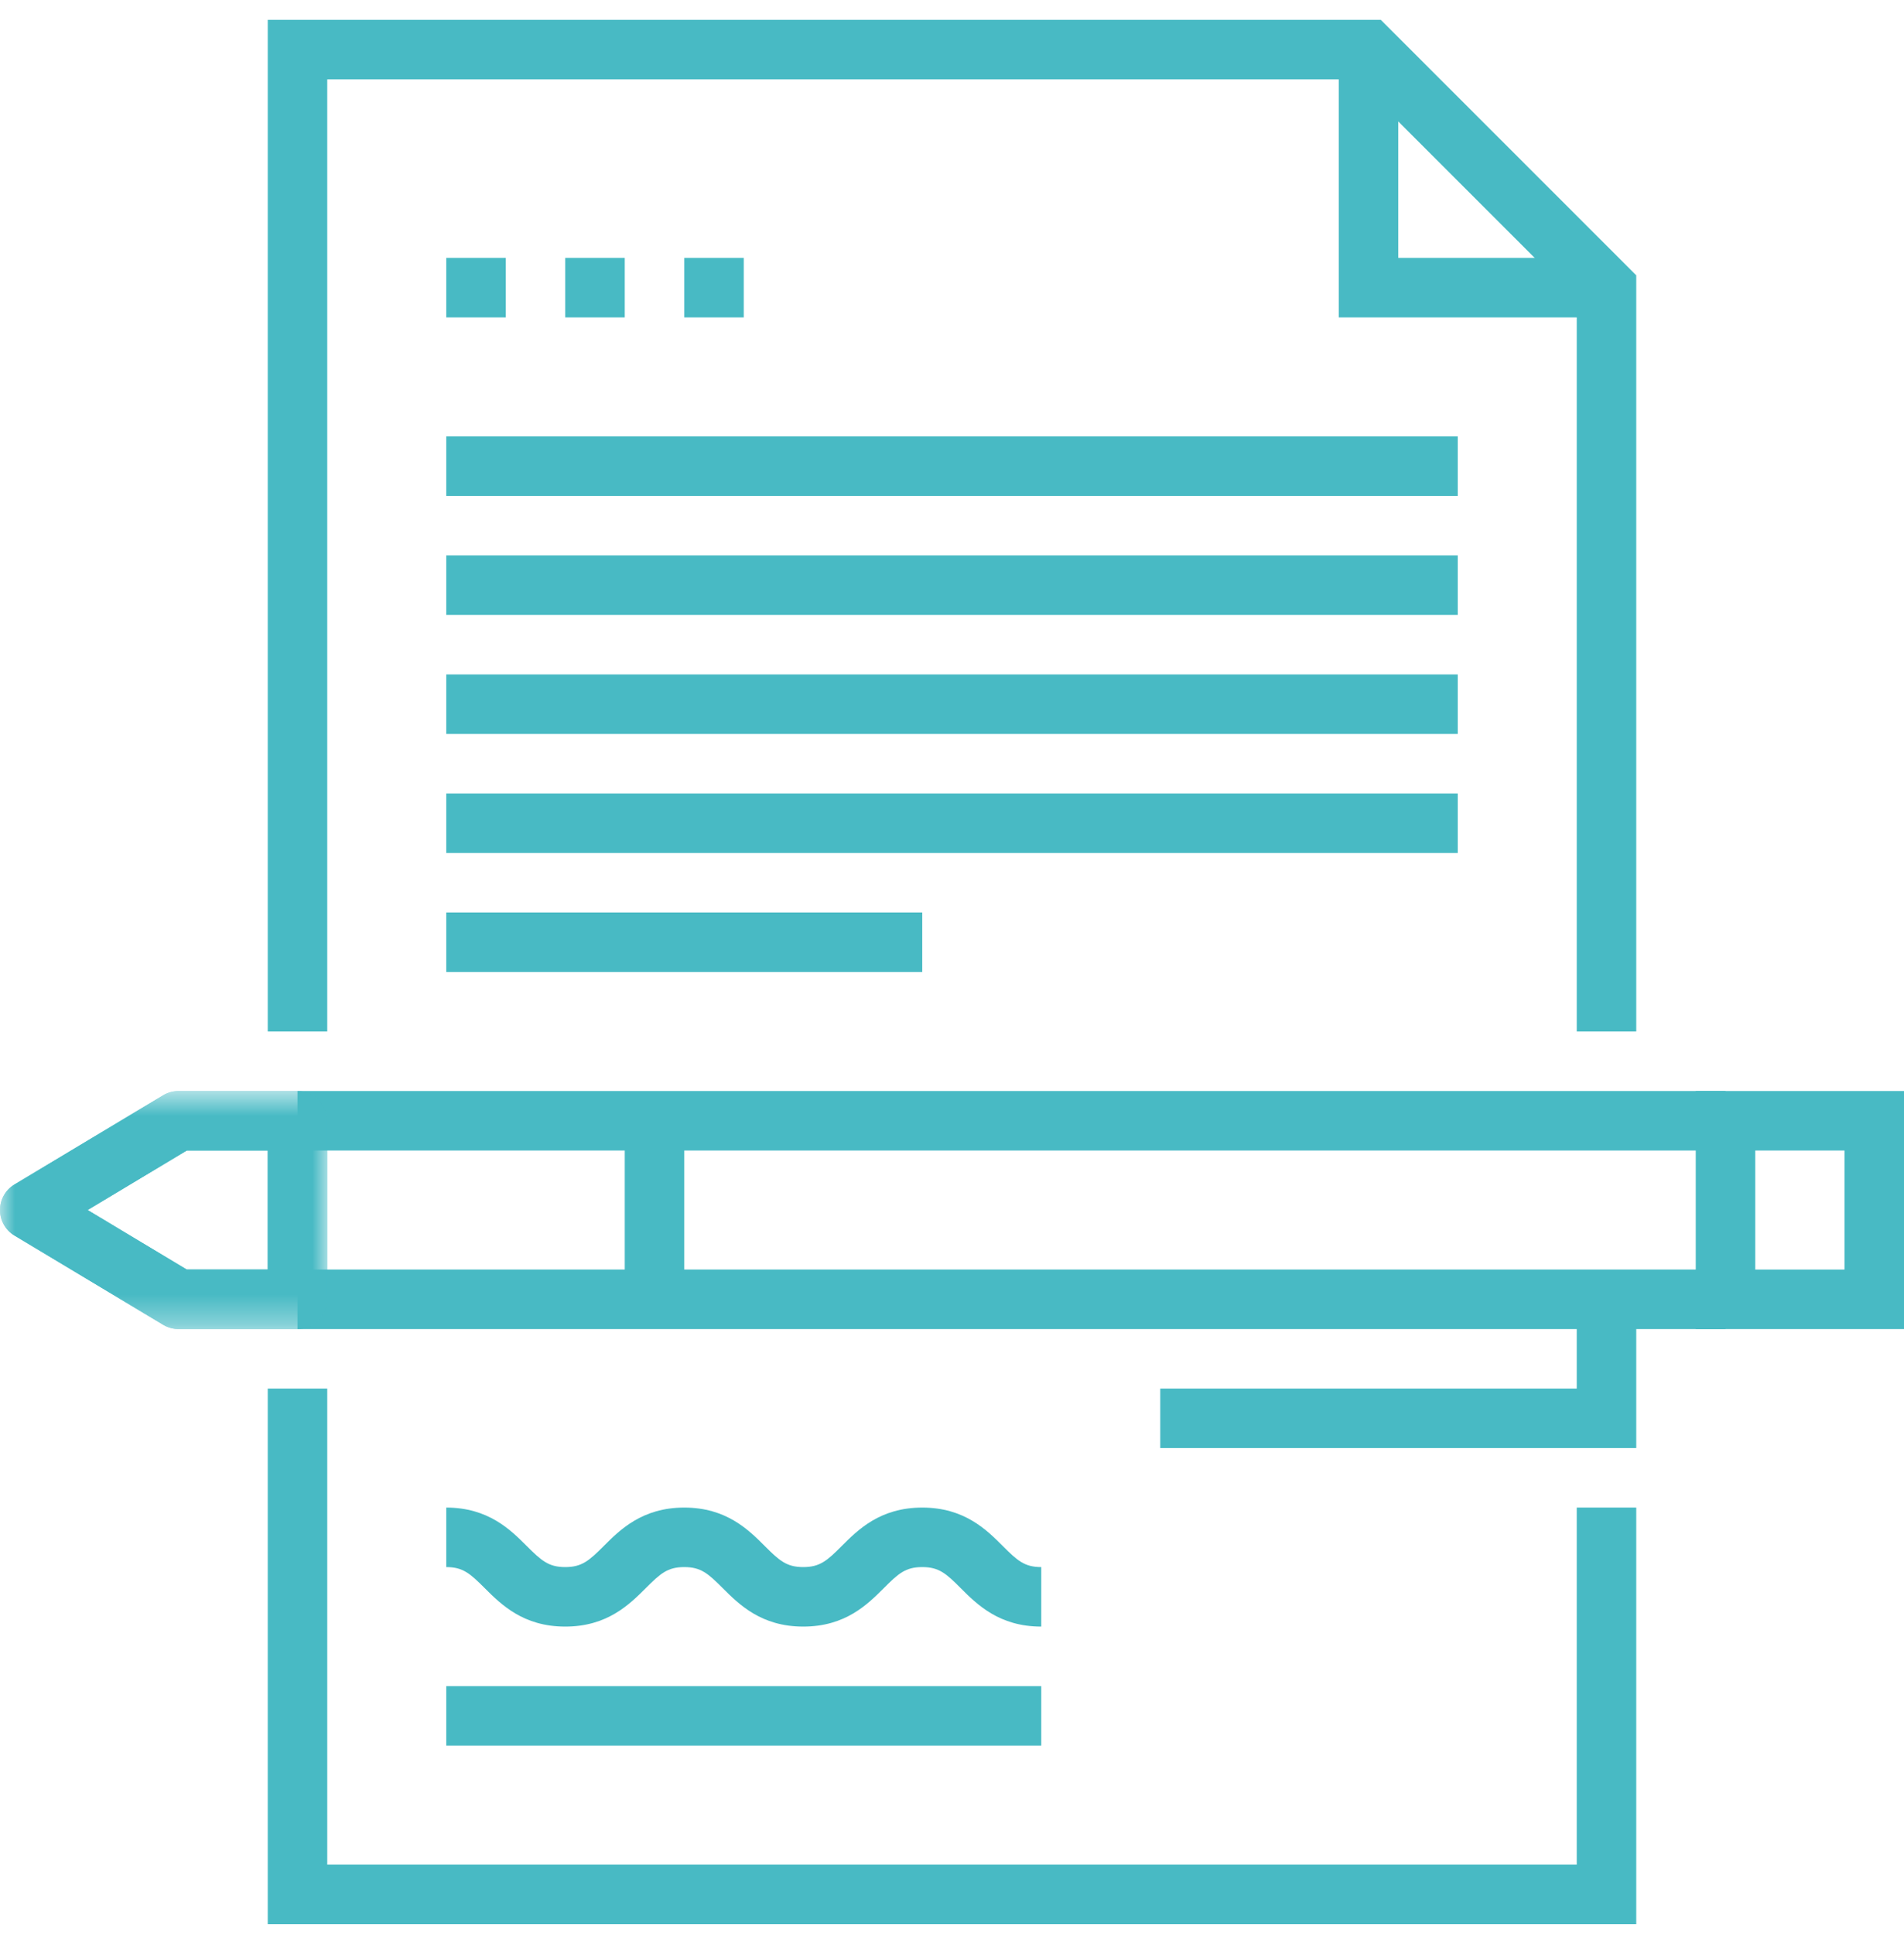 <?xml version="1.0" encoding="UTF-8"?> <svg xmlns="http://www.w3.org/2000/svg" width="64" height="65" viewBox="0 0 64 65" fill="none"><g id="Group 24"><path id="Fill 1" fill-rule="evenodd" clip-rule="evenodd" d="M54 10.667H45V1.667H47V8.667H54V10.667Z" fill="#48BAC4"></path><path id="Fill 2" fill-rule="evenodd" clip-rule="evenodd" d="M9 0.667V34.667H11V2.667H45.586L53 10.081V34.667H55V9.253L46.414 0.667H9Z" fill="#48BAC4"></path><path id="Fill 3" fill-rule="evenodd" clip-rule="evenodd" d="M9 46.667V64.667H55V50.667H53V62.667H11V46.667H9Z" fill="#48BAC4"></path><path id="Fill 4" fill-rule="evenodd" clip-rule="evenodd" d="M10 44.667H58V42.667H10V44.667Z" fill="#48BAC4"></path><path id="Fill 5" fill-rule="evenodd" clip-rule="evenodd" d="M10 38.667H58V36.667H10V38.667Z" fill="#48BAC4"></path><path id="Fill 6" fill-rule="evenodd" clip-rule="evenodd" d="M57 44.667H64V36.667H57V44.667ZM59 42.668H62V38.667H59V42.668Z" fill="#48BAC4"></path><g id="Group 23"><g id="Group 9"><mask id="mask0_1985_1895" style="mask-type:luminance" maskUnits="userSpaceOnUse" x="0" y="36" width="11" height="9"><path id="Clip 8" fill-rule="evenodd" clip-rule="evenodd" d="M0 36.667H11V44.667H0V36.667Z" fill="white"></path></mask><g mask="url(#mask0_1985_1895)"><path id="Fill 7" fill-rule="evenodd" clip-rule="evenodd" d="M6.278 42.667H9.001V38.667H6.278L2.945 40.667L6.278 42.667ZM10 44.667H6C5.819 44.667 5.641 44.618 5.485 44.524L0.485 41.524C0.184 41.344 0 41.019 0 40.667C0 40.315 0.184 39.99 0.485 39.81L5.485 36.81C5.641 36.716 5.819 36.667 6 36.667H10C10.552 36.667 11 37.114 11 37.667V43.667C11 44.22 10.552 44.667 10 44.667Z" fill="#48BAC4"></path><path id="Fill 7 Copy" fill-rule="evenodd" clip-rule="evenodd" d="M6.278 42.667H9.001V38.667H6.278L2.945 40.667L6.278 42.667ZM10 44.667H6C5.819 44.667 5.641 44.618 5.485 44.524L0.485 41.524C0.184 41.344 0 41.019 0 40.667C0 40.315 0.184 39.99 0.485 39.81L5.485 36.81C5.641 36.716 5.819 36.667 6 36.667H10C10.552 36.667 11 37.114 11 37.667V43.667C11 44.22 10.552 44.667 10 44.667Z" fill="#48BAC4"></path></g></g><mask id="mask1_1985_1895" style="mask-type:luminance" maskUnits="userSpaceOnUse" x="0" y="0" width="64" height="65"><path id="Clip 11" fill-rule="evenodd" clip-rule="evenodd" d="M0 64.667H64V0.667H0V64.667Z" fill="white"></path></mask><g mask="url(#mask1_1985_1895)"><path id="Fill 10" fill-rule="evenodd" clip-rule="evenodd" d="M21 43.667H23V37.667H21V43.667Z" fill="#48BAC4"></path><path id="Fill 12" fill-rule="evenodd" clip-rule="evenodd" d="M55 48.667H39V46.667H53V43.667H55V48.667Z" fill="#48BAC4"></path><path id="Fill 13" fill-rule="evenodd" clip-rule="evenodd" d="M35 54.667C33.584 54.667 32.838 53.92 32.292 53.374C31.803 52.884 31.563 52.667 31 52.667C30.437 52.667 30.197 52.884 29.708 53.374C29.162 53.92 28.416 54.667 27 54.667C25.586 54.667 24.839 53.92 24.293 53.374C23.802 52.884 23.562 52.667 23 52.667C22.438 52.667 22.198 52.884 21.707 53.374C21.161 53.92 20.413 54.667 19 54.667C17.587 54.667 16.839 53.92 16.293 53.374C15.802 52.884 15.562 52.667 15 52.667V50.667C16.413 50.667 17.161 51.414 17.707 51.96C18.198 52.45 18.438 52.667 19 52.667C19.562 52.667 19.802 52.45 20.293 51.96C20.839 51.414 21.587 50.667 23 50.667C24.414 50.667 25.161 51.414 25.707 51.96C26.198 52.45 26.438 52.667 27 52.667C27.563 52.667 27.803 52.45 28.292 51.96C28.838 51.414 29.584 50.667 31 50.667C32.416 50.667 33.162 51.414 33.708 51.96C34.197 52.45 34.437 52.667 35 52.667V54.667Z" fill="#48BAC4"></path><path id="Fill 14" fill-rule="evenodd" clip-rule="evenodd" d="M15 10.667H17V8.667H15V10.667Z" fill="#48BAC4"></path><path id="Fill 15" fill-rule="evenodd" clip-rule="evenodd" d="M19 10.667H21V8.667H19V10.667Z" fill="#48BAC4"></path><path id="Fill 16" fill-rule="evenodd" clip-rule="evenodd" d="M23 10.667H25V8.667H23V10.667Z" fill="#48BAC4"></path><path id="Fill 17" fill-rule="evenodd" clip-rule="evenodd" d="M15 16.667H49V14.667H15V16.667Z" fill="#48BAC4"></path><path id="Fill 18" fill-rule="evenodd" clip-rule="evenodd" d="M15 20.667H49V18.667H15V20.667Z" fill="#48BAC4"></path><path id="Fill 19" fill-rule="evenodd" clip-rule="evenodd" d="M15 24.667H49V22.667H15V24.667Z" fill="#48BAC4"></path><path id="Fill 20" fill-rule="evenodd" clip-rule="evenodd" d="M15 28.667H49V26.667H15V28.667Z" fill="#48BAC4"></path><path id="Fill 21" fill-rule="evenodd" clip-rule="evenodd" d="M15 32.667H31V30.667H15V32.667Z" fill="#48BAC4"></path><path id="Fill 22" fill-rule="evenodd" clip-rule="evenodd" d="M15 58.667H35V56.667H15V58.667Z" fill="#48BAC4"></path></g></g></g></svg> 